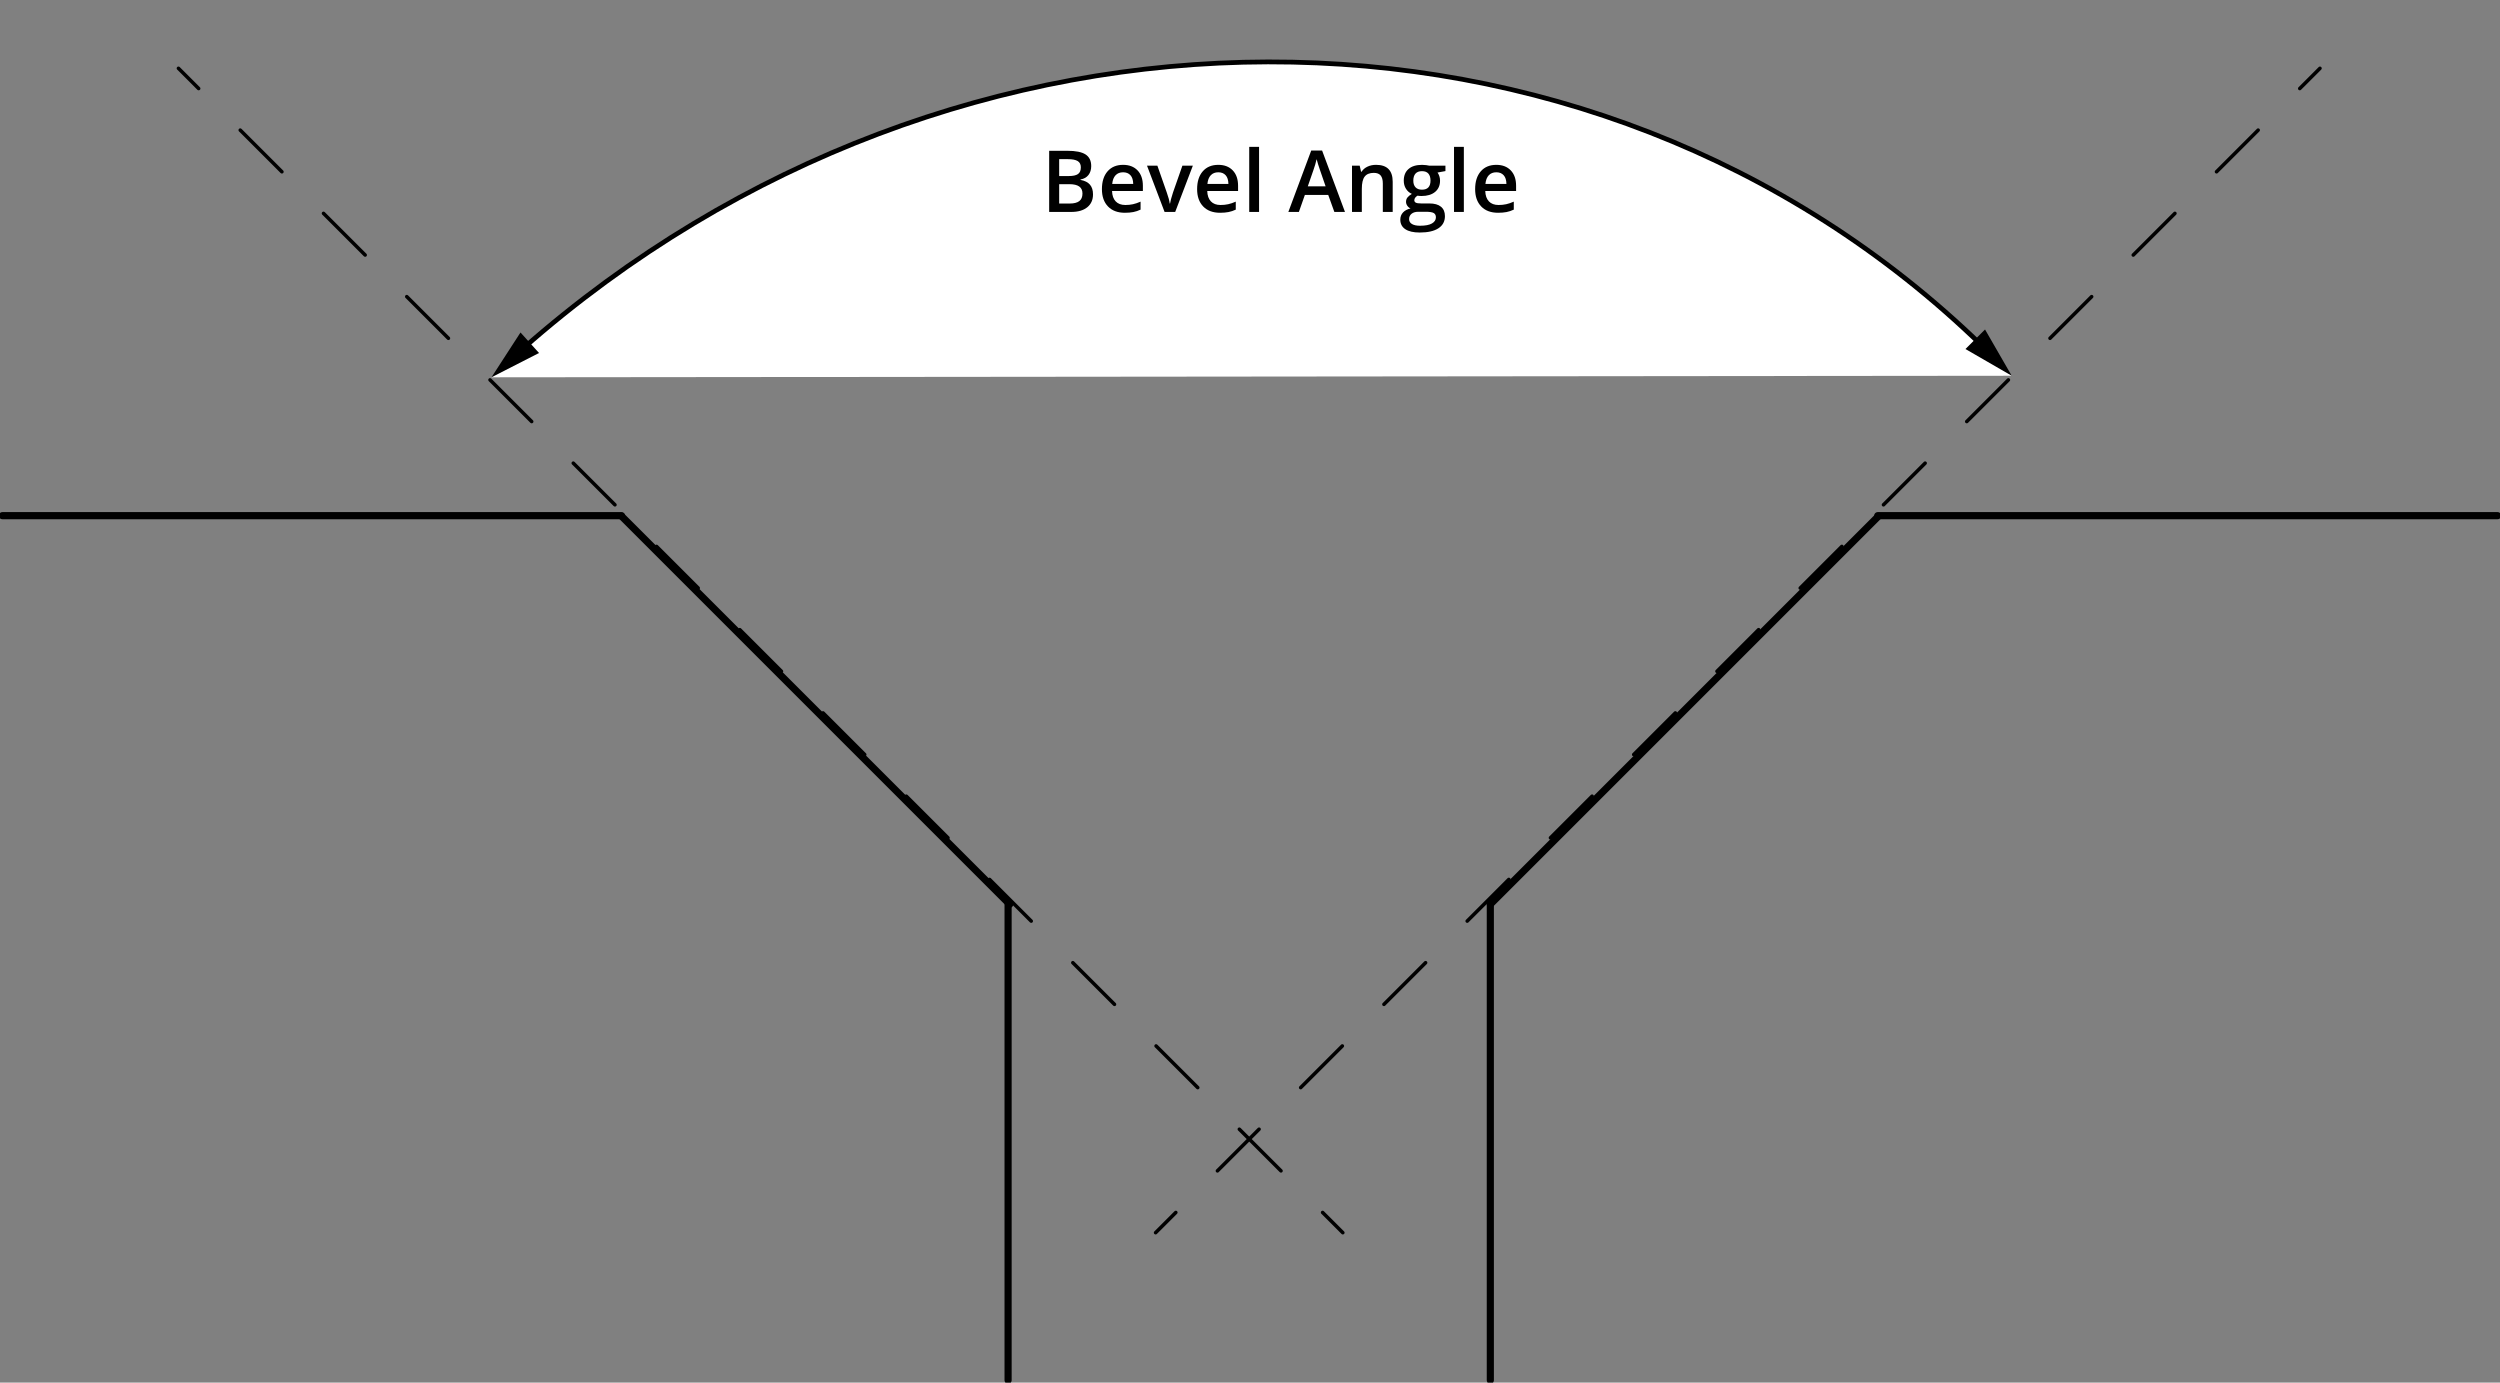 <?xml version="1.0" encoding="iso-8859-1"?>
<!-- Generator: Adobe Illustrator 18.1.0, SVG Export Plug-In . SVG Version: 6.00 Build 0)  -->
<svg version="1.1" xmlns="http://www.w3.org/2000/svg" xmlns:xlink="http://www.w3.org/1999/xlink" x="0px" y="0px"
	 viewBox="0 0 525.333 290.526" style="enable-background:new 0 0 525.333 290.526;" xml:space="preserve">
<rect x="0" y="0" width="525.333" height="290.526" fill="#808080" stroke="none"/>
<g id="Layer_1">
	<g>
		<path style="fill:#FFFFFF;" d="M103.274,79.285c93.195-88.24,236.075-88.386,319.453-0.326"/>
		<g>
			<path style="fill:none;stroke:#000000;stroke-miterlimit:10;" d="M109.816,73.306c90.893-80.162,224.565-80.411,306.687-0.651"/>
			<g>
				<polygon points="113.268,74.178 103.274,79.285 109.374,69.864 				"/>
			</g>
			<g>
				<polygon points="413.01,73.342 422.726,78.959 417.121,69.235 				"/>
			</g>
		</g>
	</g>
	<path style="fill:none;stroke:#000000;stroke-linecap:round;stroke-miterlimit:10;" d="M211.833,290.026"/>
	<path style="fill:none;stroke:#000000;stroke-linecap:round;stroke-miterlimit:10;" d="M211.833,192.442"/>
	<g>
		<g>
			
				<line style="fill:none;stroke:#000000;stroke-width:0.75;stroke-linecap:round;stroke-miterlimit:10;" x1="242.833" y1="259.026" x2="247.076" y2="254.783"/>
			
				<line style="fill:none;stroke:#000000;stroke-width:0.75;stroke-linecap:round;stroke-miterlimit:10;stroke-dasharray:12.371,12.371;" x1="255.823" y1="246.036" x2="478.884" y2="22.975"/>
			
				<line style="fill:none;stroke:#000000;stroke-width:0.75;stroke-linecap:round;stroke-miterlimit:10;" x1="483.257" y1="18.602" x2="487.5" y2="14.359"/>
		</g>
	</g>
	<g>
		<g>
			
				<line style="fill:none;stroke:#000000;stroke-width:0.75;stroke-linecap:round;stroke-miterlimit:10;" x1="282.167" y1="259.026" x2="277.924" y2="254.783"/>
			
				<line style="fill:none;stroke:#000000;stroke-width:0.75;stroke-linecap:round;stroke-miterlimit:10;stroke-dasharray:12.371,12.371;" x1="269.177" y1="246.036" x2="46.116" y2="22.975"/>
			
				<line style="fill:none;stroke:#000000;stroke-width:0.75;stroke-linecap:round;stroke-miterlimit:10;" x1="41.743" y1="18.602" x2="37.5" y2="14.359"/>
		</g>
	</g>
	
		<line style="fill:none;stroke:#000000;stroke-width:1.5;stroke-linecap:round;stroke-miterlimit:10;" x1="0.5" y1="108.359" x2="130.604" y2="108.359"/>
	
		<line style="fill:none;stroke:#000000;stroke-width:1.5;stroke-linecap:round;stroke-miterlimit:10;" x1="394.573" y1="108.359" x2="524.833" y2="108.359"/>
	
		<line style="fill:none;stroke:#000000;stroke-width:1.5;stroke-linecap:round;stroke-miterlimit:10;" x1="394.703" y1="108.489" x2="313.167" y2="190.026"/>
	
		<line style="fill:none;stroke:#000000;stroke-width:1.5;stroke-linecap:round;stroke-miterlimit:10;" x1="130.604" y1="108.463" x2="212.167" y2="190.026"/>
	
		<line style="fill:none;stroke:#000000;stroke-width:1.5;stroke-linecap:round;stroke-miterlimit:10;" x1="313.167" y1="190.026" x2="313.167" y2="290.026"/>
	
		<line style="fill:none;stroke:#000000;stroke-width:1.5;stroke-linecap:round;stroke-miterlimit:10;" x1="211.833" y1="190.026" x2="211.833" y2="290.026"/>
	<g>
		<path d="M220.467,31.686h3.814c1.77,0,3.048,0.258,3.837,0.773c0.787,0.516,1.182,1.33,1.182,2.443c0,0.75-0.193,1.374-0.58,1.872
			s-0.943,0.812-1.67,0.94v0.088c0.902,0.17,1.565,0.505,1.99,1.006s0.638,1.179,0.638,2.035c0,1.154-0.403,2.058-1.208,2.711
			c-0.807,0.653-1.927,0.98-3.362,0.98h-4.641V31.686z M222.568,36.994h2.021c0.879,0,1.521-0.139,1.925-0.417
			s0.606-0.751,0.606-1.419c0-0.604-0.219-1.04-0.654-1.31c-0.438-0.27-1.13-0.404-2.079-0.404h-1.819V36.994z M222.568,38.699
			v4.069h2.232c0.879,0,1.543-0.168,1.99-0.505c0.449-0.337,0.673-0.869,0.673-1.595c0-0.668-0.229-1.163-0.686-1.485
			s-1.151-0.483-2.083-0.483H222.568z"/>
		<path d="M236.375,44.711c-1.512,0-2.694-0.441-3.546-1.323c-0.854-0.882-1.279-2.096-1.279-3.643c0-1.588,0.396-2.836,1.187-3.744
			s1.878-1.362,3.261-1.362c1.283,0,2.297,0.39,3.041,1.169s1.116,1.852,1.116,3.217v1.116h-6.478
			c0.029,0.943,0.284,1.668,0.765,2.175s1.157,0.76,2.03,0.76c0.574,0,1.108-0.054,1.604-0.163s1.027-0.289,1.596-0.541v1.679
			c-0.504,0.24-1.014,0.41-1.529,0.51S237.038,44.711,236.375,44.711z M235.998,36.203c-0.656,0-1.182,0.208-1.578,0.624
			c-0.395,0.416-0.631,1.022-0.707,1.819h4.412c-0.012-0.803-0.205-1.411-0.58-1.824S236.654,36.203,235.998,36.203z"/>
		<path d="M244.716,44.535l-3.691-9.721h2.18l1.978,5.651c0.34,0.949,0.545,1.717,0.615,2.303h0.07
			c0.053-0.422,0.258-1.189,0.615-2.303l1.978-5.651h2.197l-3.709,9.721H244.716z"/>
		<path d="M256.379,44.711c-1.512,0-2.694-0.441-3.546-1.323c-0.854-0.882-1.279-2.096-1.279-3.643c0-1.588,0.396-2.836,1.187-3.744
			s1.878-1.362,3.261-1.362c1.283,0,2.297,0.39,3.041,1.169s1.116,1.852,1.116,3.217v1.116h-6.478
			c0.029,0.943,0.284,1.668,0.765,2.175s1.157,0.76,2.03,0.76c0.574,0,1.108-0.054,1.604-0.163s1.027-0.289,1.596-0.541v1.679
			c-0.504,0.24-1.014,0.41-1.529,0.51S257.042,44.711,256.379,44.711z M256.001,36.203c-0.656,0-1.182,0.208-1.578,0.624
			c-0.395,0.416-0.631,1.022-0.707,1.819h4.412c-0.012-0.803-0.205-1.411-0.58-1.824S256.658,36.203,256.001,36.203z"/>
		<path d="M264.57,44.535h-2.065V30.86h2.065V44.535z"/>
		<path d="M280.391,44.535l-1.283-3.568h-4.913l-1.257,3.568h-2.215l4.808-12.902h2.285l4.808,12.902H280.391z M278.554,39.156
			l-1.204-3.498c-0.088-0.234-0.21-0.604-0.365-1.107s-0.262-0.873-0.32-1.107c-0.158,0.721-0.39,1.509-0.694,2.364l-1.16,3.349
			H278.554z"/>
		<path d="M292.651,44.535h-2.074v-5.977c0-0.75-0.151-1.31-0.452-1.679c-0.303-0.369-0.781-0.554-1.438-0.554
			c-0.873,0-1.512,0.258-1.916,0.773s-0.606,1.38-0.606,2.593v4.843H284.1v-9.721h1.617l0.29,1.274h0.105
			c0.293-0.463,0.709-0.82,1.248-1.072s1.137-0.378,1.793-0.378c2.332,0,3.498,1.187,3.498,3.56V44.535z"/>
		<path d="M303.734,34.815v1.134l-1.661,0.308c0.152,0.205,0.278,0.457,0.378,0.756s0.149,0.615,0.149,0.949
			c0,1.002-0.346,1.79-1.037,2.364s-1.644,0.861-2.856,0.861c-0.311,0-0.592-0.023-0.844-0.07c-0.445,0.275-0.668,0.598-0.668,0.967
			c0,0.223,0.104,0.39,0.313,0.501c0.207,0.111,0.59,0.167,1.146,0.167h1.696c1.072,0,1.887,0.229,2.443,0.686
			s0.835,1.116,0.835,1.978c0,1.102-0.454,1.951-1.362,2.549s-2.221,0.896-3.938,0.896c-1.324,0-2.335-0.234-3.032-0.703
			s-1.046-1.137-1.046-2.004c0-0.598,0.188-1.1,0.567-1.507c0.377-0.407,0.906-0.69,1.586-0.848
			c-0.275-0.117-0.503-0.306-0.682-0.567s-0.268-0.535-0.268-0.822c0-0.363,0.103-0.671,0.308-0.923s0.51-0.501,0.914-0.747
			c-0.504-0.217-0.913-0.57-1.226-1.059c-0.314-0.489-0.471-1.062-0.471-1.718c0-1.055,0.332-1.872,0.998-2.452
			c0.664-0.58,1.612-0.87,2.843-0.87c0.275,0,0.563,0.019,0.866,0.057c0.301,0.038,0.528,0.078,0.681,0.119H303.734z
			 M296.097,46.047c0,0.445,0.2,0.788,0.603,1.028c0.4,0.24,0.965,0.36,1.691,0.36c1.125,0,1.963-0.161,2.514-0.483
			s0.826-0.75,0.826-1.283c0-0.422-0.151-0.722-0.453-0.901s-0.862-0.268-1.683-0.268h-1.564c-0.592,0-1.063,0.139-1.411,0.417
			S296.097,45.572,296.097,46.047z M296.984,37.961c0,0.609,0.156,1.078,0.471,1.406c0.313,0.328,0.763,0.492,1.349,0.492
			c1.195,0,1.793-0.639,1.793-1.916c0-0.633-0.148-1.121-0.444-1.463s-0.745-0.514-1.349-0.514c-0.598,0-1.05,0.17-1.358,0.51
			C297.139,36.816,296.984,37.311,296.984,37.961z"/>
		<path d="M307.602,44.535h-2.065V30.86h2.065V44.535z"/>
		<path d="M314.8,44.711c-1.512,0-2.694-0.441-3.546-1.323c-0.854-0.882-1.279-2.096-1.279-3.643c0-1.588,0.396-2.836,1.187-3.744
			s1.878-1.362,3.261-1.362c1.283,0,2.297,0.39,3.041,1.169s1.116,1.852,1.116,3.217v1.116h-6.478
			c0.029,0.943,0.284,1.668,0.765,2.175s1.157,0.76,2.03,0.76c0.574,0,1.108-0.054,1.604-0.163s1.027-0.289,1.596-0.541v1.679
			c-0.504,0.24-1.014,0.41-1.529,0.51S315.462,44.711,314.8,44.711z M314.422,36.203c-0.656,0-1.182,0.208-1.578,0.624
			c-0.395,0.416-0.631,1.022-0.707,1.819h4.412c-0.012-0.803-0.205-1.411-0.58-1.824S315.078,36.203,314.422,36.203z"/>
	</g>
</g>
<g id="Layer_2" style="display:none;">
</g>
</svg>
